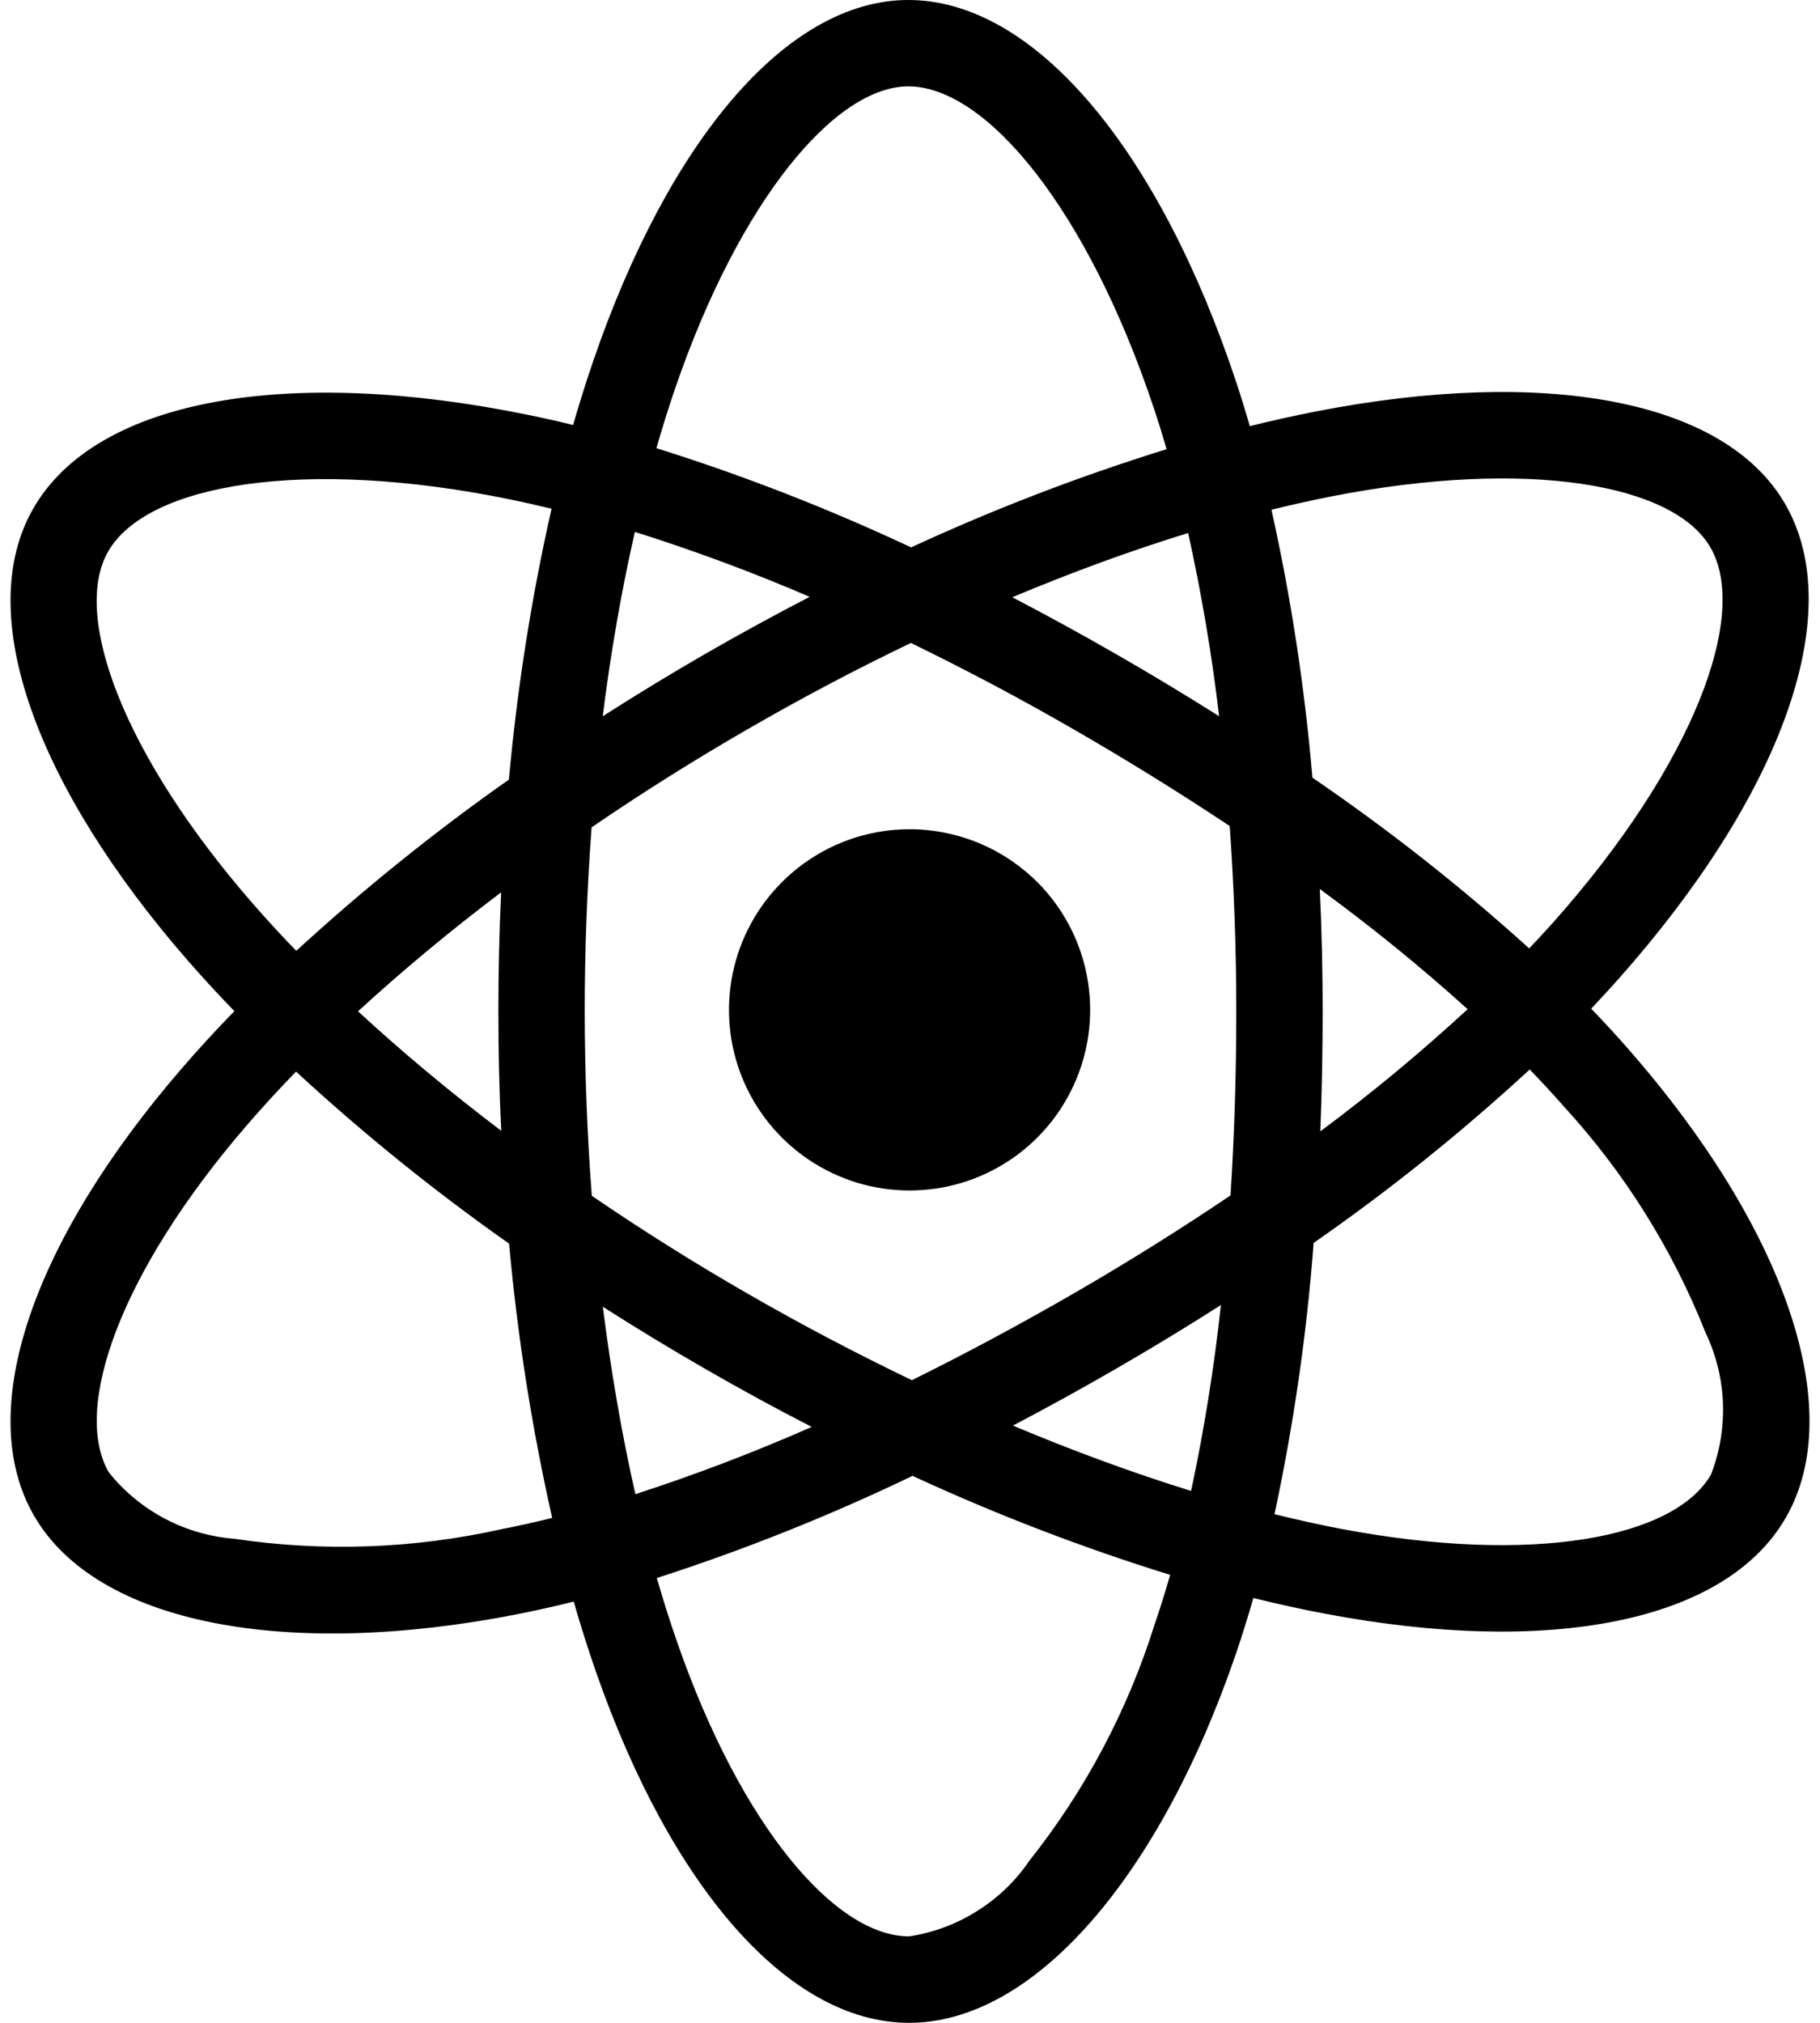 <svg width="18" height="20" viewBox="0 0 18 20" fill="none" xmlns="http://www.w3.org/2000/svg">
<path d="M8.103 8.438C7.797 8.615 7.551 8.878 7.394 9.195C7.238 9.511 7.179 9.868 7.225 10.218C7.271 10.568 7.42 10.897 7.653 11.162C7.886 11.428 8.193 11.618 8.534 11.71C8.875 11.801 9.236 11.789 9.57 11.676C9.905 11.562 10.198 11.352 10.413 11.072C10.628 10.791 10.755 10.454 10.778 10.101C10.801 9.749 10.719 9.397 10.543 9.092C10.306 8.681 9.916 8.382 9.458 8.26C9.001 8.137 8.513 8.201 8.103 8.438ZM16.108 10.376C15.991 10.242 15.867 10.107 15.737 9.973C15.828 9.877 15.916 9.781 16.001 9.686C17.606 7.882 18.284 6.072 17.656 4.984C17.054 3.942 15.263 3.631 13.02 4.067C12.799 4.11 12.58 4.159 12.361 4.213C12.319 4.069 12.275 3.925 12.228 3.783C11.467 1.49 10.238 -0.001 8.982 3.13736e-07C7.778 0.001 6.614 1.397 5.871 3.558C5.798 3.771 5.73 3.986 5.668 4.202C5.522 4.166 5.376 4.133 5.228 4.103C2.862 3.617 0.957 3.937 0.33 5.026C-0.271 6.069 0.357 7.775 1.858 9.498C2.007 9.668 2.16 9.835 2.318 9.997C2.132 10.188 1.957 10.379 1.793 10.569C0.328 12.267 -0.264 13.945 0.336 14.985C0.955 16.058 2.834 16.409 5.121 15.959C5.307 15.922 5.491 15.881 5.674 15.835C5.741 16.069 5.815 16.302 5.895 16.532C6.634 18.649 7.792 20 8.992 20C10.232 19.999 11.474 18.547 12.227 16.341C12.286 16.167 12.342 15.986 12.396 15.8C12.633 15.858 12.871 15.911 13.111 15.956C15.314 16.373 17.063 16.045 17.662 15.005C18.281 13.931 17.643 12.129 16.108 10.376ZM1.07 5.452C1.456 4.782 3.014 4.52 5.056 4.94C5.187 4.967 5.32 4.997 5.455 5.03C5.255 5.912 5.115 6.807 5.033 7.708C4.296 8.226 3.594 8.792 2.93 9.401C2.783 9.25 2.641 9.095 2.502 8.936C1.216 7.461 0.708 6.081 1.07 5.452ZM4.957 11.18C4.446 10.793 3.972 10.397 3.541 9.999C3.972 9.603 4.446 9.208 4.956 8.823C4.938 9.216 4.929 9.609 4.929 10.002C4.929 10.395 4.938 10.787 4.957 11.18ZM4.956 15.12C4.09 15.313 3.195 15.345 2.317 15.214C2.076 15.195 1.842 15.127 1.628 15.014C1.415 14.901 1.227 14.746 1.076 14.557C0.712 13.927 1.187 12.579 2.44 11.127C2.597 10.945 2.76 10.768 2.928 10.595C3.592 11.208 4.296 11.776 5.035 12.296C5.117 13.208 5.26 14.114 5.461 15.008C5.294 15.049 5.126 15.087 4.956 15.12ZM12.057 7.081C11.722 6.87 11.383 6.665 11.039 6.468C10.701 6.273 10.358 6.086 10.012 5.905C10.605 5.656 11.188 5.443 11.751 5.27C11.883 5.868 11.986 6.473 12.057 7.081ZM6.679 3.835C7.315 1.984 8.257 0.855 8.983 0.854C9.756 0.854 10.76 2.073 11.417 4.052C11.46 4.181 11.5 4.311 11.538 4.441C10.675 4.709 9.831 5.033 9.011 5.412C8.194 5.029 7.353 4.701 6.492 4.431C6.549 4.231 6.612 4.032 6.679 3.835ZM6.279 5.259C6.866 5.444 7.443 5.658 8.008 5.901C7.308 6.263 6.625 6.656 5.961 7.082C6.041 6.444 6.148 5.833 6.279 5.259ZM5.962 12.92C6.294 13.132 6.63 13.336 6.971 13.532C7.319 13.733 7.671 13.925 8.028 14.108C7.459 14.359 6.876 14.581 6.284 14.773C6.152 14.191 6.044 13.569 5.962 12.92ZM11.418 16.065C11.152 16.912 10.732 17.703 10.18 18.398C10.044 18.598 9.868 18.767 9.663 18.895C9.459 19.024 9.23 19.109 8.992 19.145C8.263 19.146 7.334 18.061 6.702 16.25C6.627 16.036 6.559 15.82 6.496 15.602C7.361 15.323 8.206 14.986 9.025 14.592C9.852 14.974 10.703 15.301 11.573 15.571C11.525 15.737 11.474 15.902 11.418 16.065ZM11.78 14.741C11.211 14.565 10.62 14.348 10.018 14.095C10.357 13.917 10.699 13.729 11.043 13.53C11.396 13.326 11.74 13.117 12.075 12.903C12.008 13.52 11.91 14.134 11.78 14.741ZM12.227 9.998C12.227 10.606 12.209 11.212 12.17 11.819C11.677 12.152 11.157 12.478 10.616 12.79C10.077 13.101 9.543 13.387 9.019 13.646C8.468 13.382 7.927 13.097 7.397 12.792C6.87 12.489 6.355 12.166 5.853 11.823C5.807 11.217 5.784 10.61 5.783 10.001C5.783 9.393 5.806 8.786 5.851 8.18C6.344 7.843 6.86 7.518 7.394 7.21C7.93 6.9 8.471 6.615 9.009 6.357C9.553 6.622 10.088 6.905 10.613 7.208C11.139 7.511 11.655 7.83 12.162 8.167C12.205 8.776 12.227 9.387 12.227 9.998ZM13.183 4.905C15.105 4.532 16.553 4.783 16.916 5.412C17.303 6.081 16.749 7.56 15.363 9.118C15.286 9.204 15.206 9.29 15.124 9.377C14.448 8.766 13.732 8.202 12.98 7.689C12.904 6.798 12.769 5.913 12.575 5.04C12.781 4.989 12.984 4.944 13.183 4.905ZM13.053 8.79C13.561 9.161 14.049 9.557 14.515 9.978C14.051 10.406 13.565 10.809 13.058 11.186C13.074 10.79 13.081 10.394 13.081 9.998C13.081 9.595 13.072 9.193 13.053 8.79ZM16.922 14.579C16.558 15.21 15.154 15.473 13.269 15.117C13.053 15.076 12.832 15.027 12.605 14.971C12.794 14.087 12.924 13.191 12.992 12.289C13.743 11.767 14.457 11.194 15.129 10.574C15.247 10.696 15.359 10.817 15.465 10.938C16.066 11.592 16.541 12.351 16.868 13.176C16.972 13.394 17.031 13.631 17.04 13.872C17.049 14.113 17.009 14.354 16.922 14.579Z" fill="black"/>
</svg>
